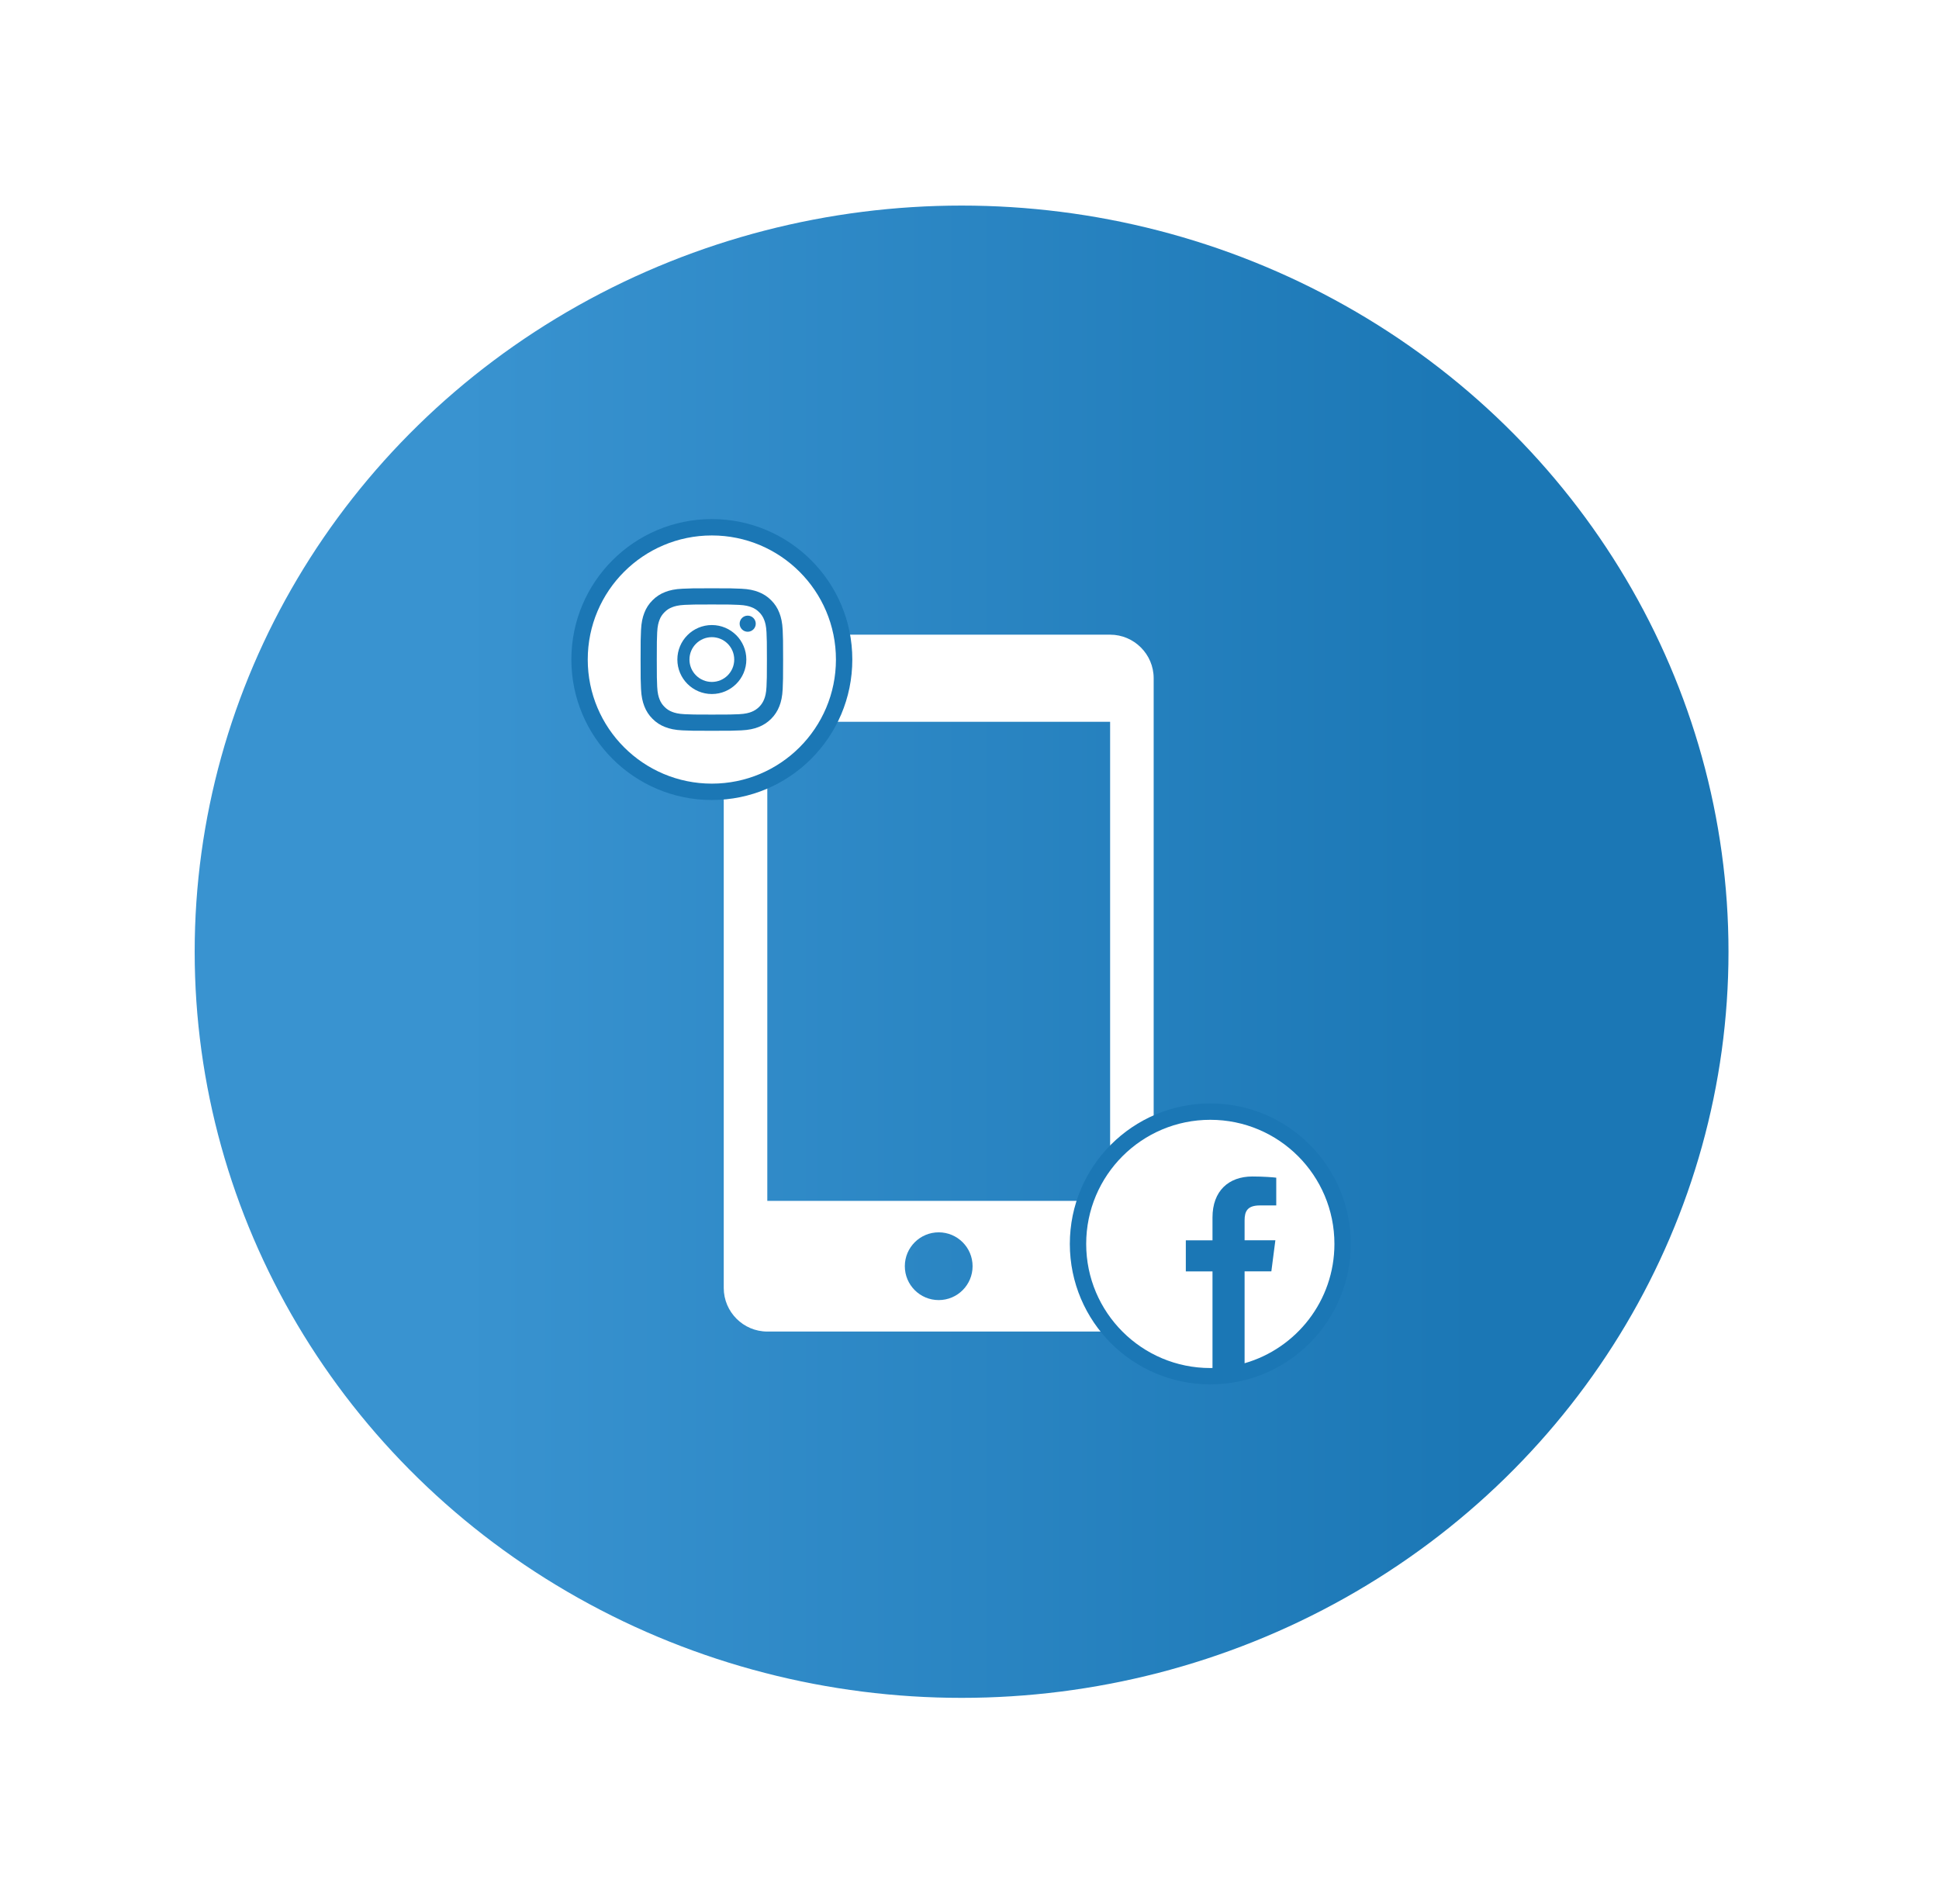 <svg width="110" height="108" viewBox="0 0 110 108" fill="none" xmlns="http://www.w3.org/2000/svg">
<g filter="url(#filter0_d_378_12061)">
<ellipse cx="54.551" cy="53.994" rx="43.507" ry="42.331" fill="url(#paint0_linear_378_12061)"/>
</g>
<path d="M62.977 36.007H43.529C42.17 36.007 41.058 37.118 41.058 38.477V73.072C41.058 74.431 42.17 75.543 43.529 75.543H62.977C64.336 75.543 65.448 74.431 65.448 73.072V38.477C65.448 37.118 64.336 36.007 62.977 36.007ZM53.253 73.758C52.191 73.758 51.331 72.898 51.331 71.836C51.331 70.775 52.191 69.914 53.253 69.914C54.314 69.914 55.175 70.775 55.175 71.836C55.175 72.898 54.314 73.758 53.253 73.758ZM62.977 68.13H43.529V40.949H62.977V68.13Z" fill="white"/>
<ellipse cx="68.661" cy="70.571" rx="7.969" ry="7.969" fill="#1B77B5"/>
<path d="M75.702 70.572C75.702 66.682 72.55 63.53 68.661 63.53C64.772 63.53 61.62 66.682 61.62 70.572C61.62 74.461 64.772 77.613 68.661 77.613C68.702 77.613 68.743 77.613 68.785 77.61V72.131H67.272V70.368H68.785V69.07C68.785 67.565 69.703 66.746 71.046 66.746C71.689 66.746 72.242 66.792 72.402 66.814V68.388H71.477C70.749 68.388 70.606 68.734 70.606 69.243V70.365H72.352L72.124 72.129H70.606V77.341C73.549 76.496 75.702 73.787 75.702 70.572Z" fill="white"/>
<ellipse cx="40.383" cy="37.418" rx="7.969" ry="7.969" fill="#1B77B5"/>
<path d="M41.653 37.418C41.653 38.119 41.085 38.688 40.383 38.688C39.682 38.688 39.113 38.119 39.113 37.418C39.113 36.716 39.682 36.148 40.383 36.148C41.085 36.148 41.653 36.716 41.653 37.418Z" fill="white"/>
<path d="M43.353 35.171C43.292 35.005 43.195 34.856 43.068 34.733C42.945 34.606 42.796 34.509 42.63 34.448C42.496 34.396 42.294 34.334 41.923 34.317C41.521 34.298 41.401 34.294 40.383 34.294C39.366 34.294 39.245 34.298 38.844 34.316C38.472 34.334 38.27 34.396 38.136 34.448C37.971 34.509 37.821 34.606 37.698 34.733C37.572 34.856 37.474 35.005 37.413 35.171C37.361 35.305 37.299 35.507 37.282 35.878C37.264 36.28 37.26 36.4 37.26 37.418C37.26 38.435 37.264 38.556 37.282 38.957C37.299 39.329 37.361 39.531 37.413 39.665C37.474 39.83 37.572 39.98 37.698 40.103C37.821 40.229 37.971 40.327 38.136 40.388C38.27 40.44 38.472 40.502 38.844 40.519C39.245 40.537 39.366 40.541 40.383 40.541C41.401 40.541 41.521 40.537 41.923 40.519C42.294 40.502 42.496 40.44 42.63 40.388C42.962 40.26 43.225 39.997 43.353 39.665C43.405 39.531 43.468 39.329 43.484 38.957C43.503 38.556 43.507 38.435 43.507 37.418C43.507 36.4 43.503 36.28 43.484 35.878C43.468 35.507 43.406 35.305 43.353 35.171ZM40.383 39.374C39.303 39.374 38.427 38.498 38.427 37.418C38.427 36.337 39.303 35.461 40.383 35.461C41.464 35.461 42.34 36.337 42.34 37.418C42.34 38.498 41.464 39.374 40.383 39.374ZM42.417 35.841C42.164 35.841 41.96 35.636 41.96 35.384C41.96 35.132 42.164 34.927 42.417 34.927C42.669 34.927 42.874 35.132 42.874 35.384C42.874 35.636 42.669 35.841 42.417 35.841Z" fill="white"/>
<path d="M40.383 30.378C36.496 30.378 33.343 33.53 33.343 37.418C33.343 41.305 36.496 44.458 40.383 44.458C44.271 44.458 47.423 41.305 47.423 37.418C47.423 33.53 44.271 30.378 40.383 30.378ZM44.402 39.084C44.382 39.515 44.314 39.809 44.214 40.066C44.004 40.609 43.574 41.038 43.031 41.248C42.774 41.348 42.48 41.416 42.05 41.436C41.619 41.456 41.481 41.46 40.383 41.46C39.285 41.46 39.148 41.456 38.717 41.436C38.286 41.416 37.993 41.348 37.736 41.248C37.466 41.147 37.221 40.987 37.019 40.782C36.814 40.58 36.655 40.335 36.553 40.066C36.453 39.809 36.385 39.515 36.365 39.084C36.345 38.653 36.341 38.516 36.341 37.418C36.341 36.32 36.345 36.182 36.365 35.751C36.385 35.321 36.453 35.027 36.553 34.77C36.654 34.5 36.814 34.256 37.019 34.054C37.221 33.848 37.466 33.689 37.735 33.587C37.993 33.487 38.286 33.419 38.717 33.4C39.148 33.38 39.285 33.375 40.383 33.375C41.481 33.375 41.619 33.38 42.05 33.4C42.48 33.419 42.774 33.487 43.031 33.587C43.301 33.689 43.545 33.848 43.748 34.054C43.953 34.256 44.112 34.5 44.214 34.77C44.314 35.027 44.382 35.321 44.402 35.751C44.421 36.182 44.426 36.32 44.426 37.418C44.426 38.516 44.421 38.653 44.402 39.084Z" fill="white"/>
<defs>
<filter id="filter0_d_378_12061" x="0.044" y="0.663" width="109.015" height="106.663" filterUnits="userSpaceOnUse" color-interpolation-filters="sRGB">
<feFlood flood-opacity="0" result="BackgroundImageFix"/>
<feColorMatrix in="SourceAlpha" type="matrix" values="0 0 0 0 0 0 0 0 0 0 0 0 0 0 0 0 0 0 127 0" result="hardAlpha"/>
<feOffset/>
<feGaussianBlur stdDeviation="5.5"/>
<feComposite in2="hardAlpha" operator="out"/>
<feColorMatrix type="matrix" values="0 0 0 0 0.106 0 0 0 0 0.467 0 0 0 0 0.71 0 0 0 0.333 0"/>
<feBlend mode="normal" in2="BackgroundImageFix" result="effect1_dropShadow_378_12061"/>
<feBlend mode="normal" in="SourceGraphic" in2="effect1_dropShadow_378_12061" result="shape"/>
</filter>
<linearGradient id="paint0_linear_378_12061" x1="83.804" y1="80.184" x2="26.126" y2="80.184" gradientUnits="userSpaceOnUse">
<stop stop-color="#1B77B5"/>
<stop offset="1" stop-color="#3993D0"/>
</linearGradient>
</defs>
</svg>
